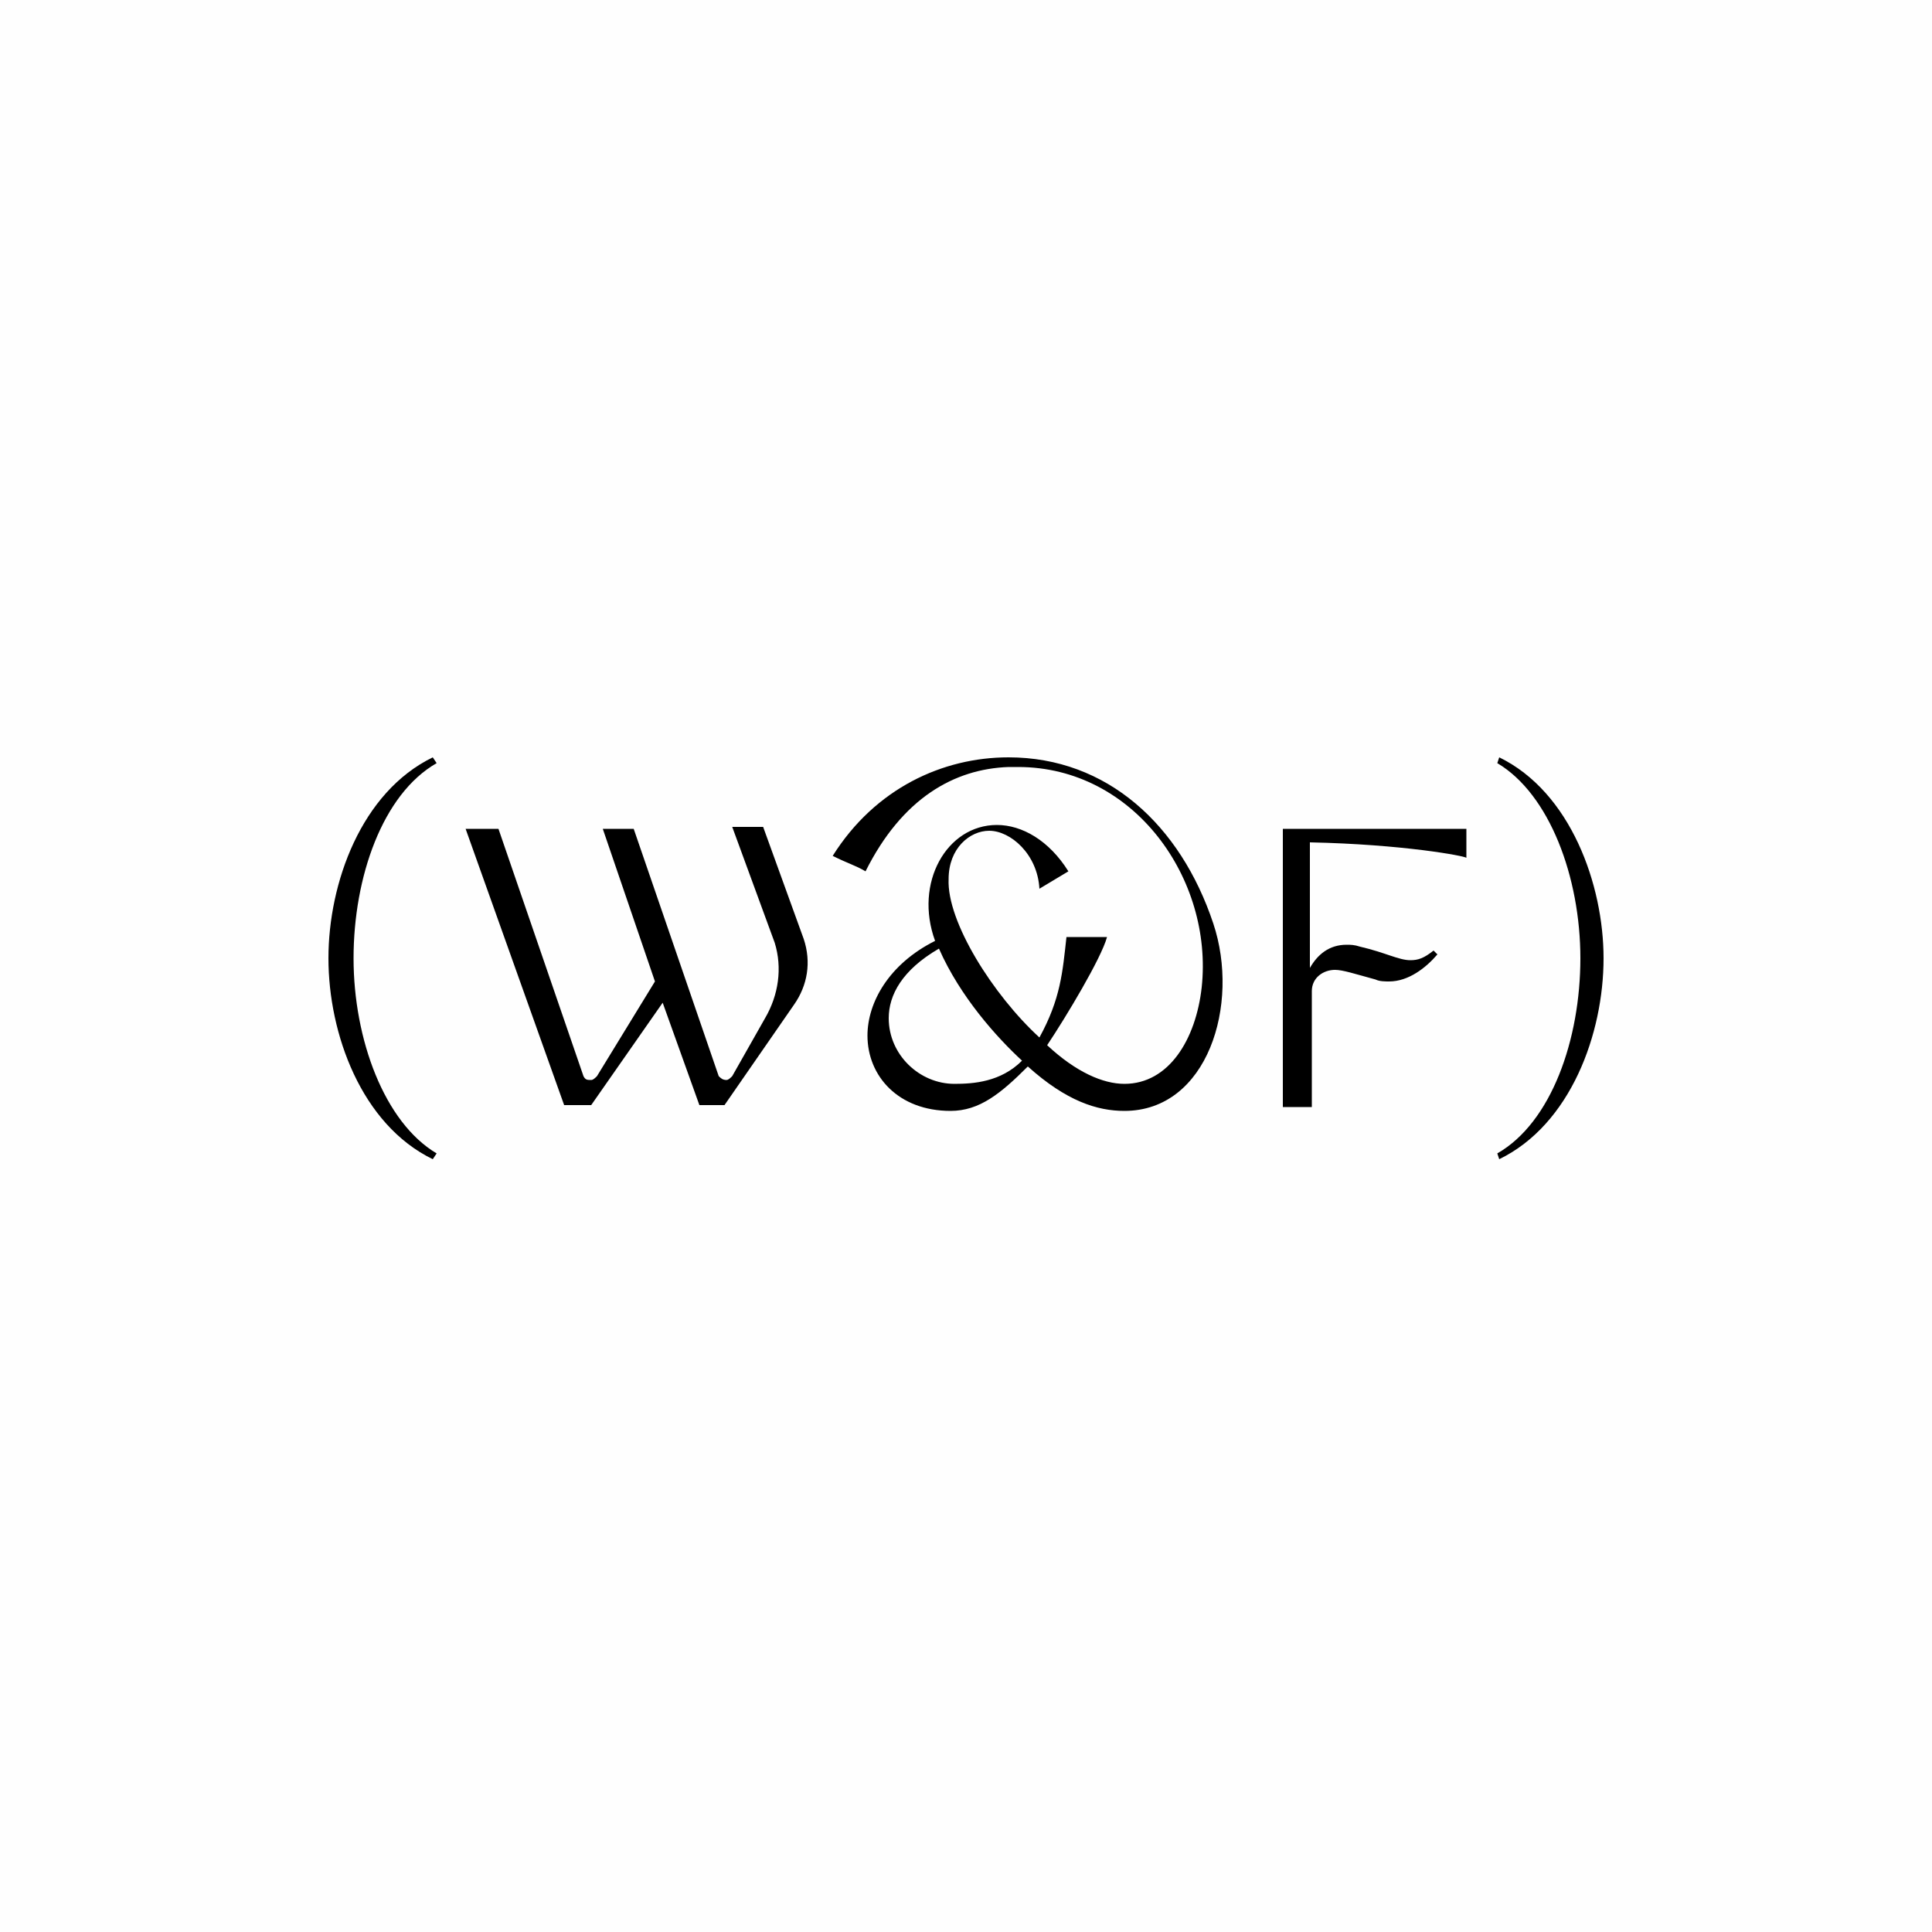<?xml version="1.0" encoding="utf-8"?>
<!-- Generator: Adobe Illustrator 24.2.3, SVG Export Plug-In . SVG Version: 6.00 Build 0)  -->
<svg version="1.1" id="Layer_1" xmlns="http://www.w3.org/2000/svg" xmlns:xlink="http://www.w3.org/1999/xlink" x="0px" y="0px"
	 viewBox="0 0 100 100" style="enable-background:new 0 0 100 100;" xml:space="preserve">
<style type="text/css">
	.st0{fill:#FEFEFE;}
	.st1{fill:#FFFFFF;}
	.st2{fill:#20FB00;}
	.st3{opacity:0.7;}
</style>
<rect x="0" class="st0" width="100" height="100"/>
<g>
	<path d="M22.6,39.5c-2.8,1.6-4.3,5.9-4.3,10.1c0,4.2,1.6,8.5,4.3,10.1L22.4,60c-3.7-1.8-5.4-6.5-5.4-10.4c0-3.9,1.7-8.6,5.4-10.4
		L22.6,39.5z"/>
	<path d="M41.6,48.6c0.4,1.2,0.2,2.4-0.5,3.4l-3.6,5.2h-1.3l-1.9-5.3l-3.7,5.3h-1.4l-5.1-14.3h1.7l4.4,12.8c0.1,0.2,0.2,0.2,0.4,0.2
		c0.1,0,0.2-0.1,0.3-0.2l3-4.9l-2.7-7.9h1.6l4.4,12.8c0.1,0.1,0.2,0.2,0.4,0.2c0.1,0,0.2-0.1,0.3-0.2l1.7-3c0.7-1.2,0.9-2.6,0.5-3.9
		l-2.2-6h1.6L41.6,48.6z"/>
	<path d="M62.8,47.8c1.4,4.2-0.3,9.7-4.6,9.7c-1.4,0-3-0.5-5-2.3c-1.4,1.4-2.5,2.3-4,2.3c-2.7,0-4.3-1.8-4.3-3.9
		c0-1.7,1.1-3.7,3.5-4.9c-1.1-3,0.6-6,3.2-6c1.3,0,2.7,0.8,3.7,2.4L53.8,46c-0.1-1.8-1.5-3-2.6-3c-1,0-2.1,0.9-2.1,2.5
		c-0.1,2.2,2.3,6,4.7,8.2c1.1-2,1.2-3.4,1.4-5.2h2.1c-0.3,1.1-2.1,4.1-3.1,5.6c1.5,1.4,2.9,2,4,2c2.3,0,3.7-2.3,4-5
		c0.6-5.6-3.5-11.4-9.5-11.4c-0.2,0-0.4,0-0.5,0c-2.8,0.1-5.5,1.6-7.4,5.4c-0.5-0.3-0.9-0.4-1.7-0.8c2.2-3.5,5.7-5.1,9.1-5.1
		C57.3,39.2,61.1,42.7,62.8,47.8z M46,52.7c0,1.9,1.6,3.4,3.4,3.4c1,0,2.4-0.1,3.5-1.2c-1.3-1.2-3.2-3.3-4.3-5.8
		C46.7,50.2,46,51.5,46,52.7z"/>
	<path d="M67.8,43.6v6.5c0.4-0.7,1-1.2,1.9-1.2c0.2,0,0.4,0,0.7,0.1c1.3,0.3,2,0.7,2.6,0.7c0.4,0,0.7-0.1,1.2-0.5l0.2,0.2
		c-0.6,0.7-1.5,1.4-2.5,1.4c-0.2,0-0.5,0-0.7-0.1c-1.1-0.3-1.7-0.5-2.1-0.5c-0.6,0-1.2,0.4-1.2,1.1v6h-1.5V42.9h9.5v1.5
		C75.8,44.3,72.6,43.7,67.8,43.6z"/>
	<path d="M77.6,39.2c3.7,1.8,5.4,6.6,5.4,10.4c0,3.9-1.7,8.6-5.4,10.4l-0.1-0.3c2.8-1.6,4.3-5.9,4.3-10.1c0-4.2-1.6-8.5-4.3-10.1
		L77.6,39.2z"/>
</g>
</svg>
